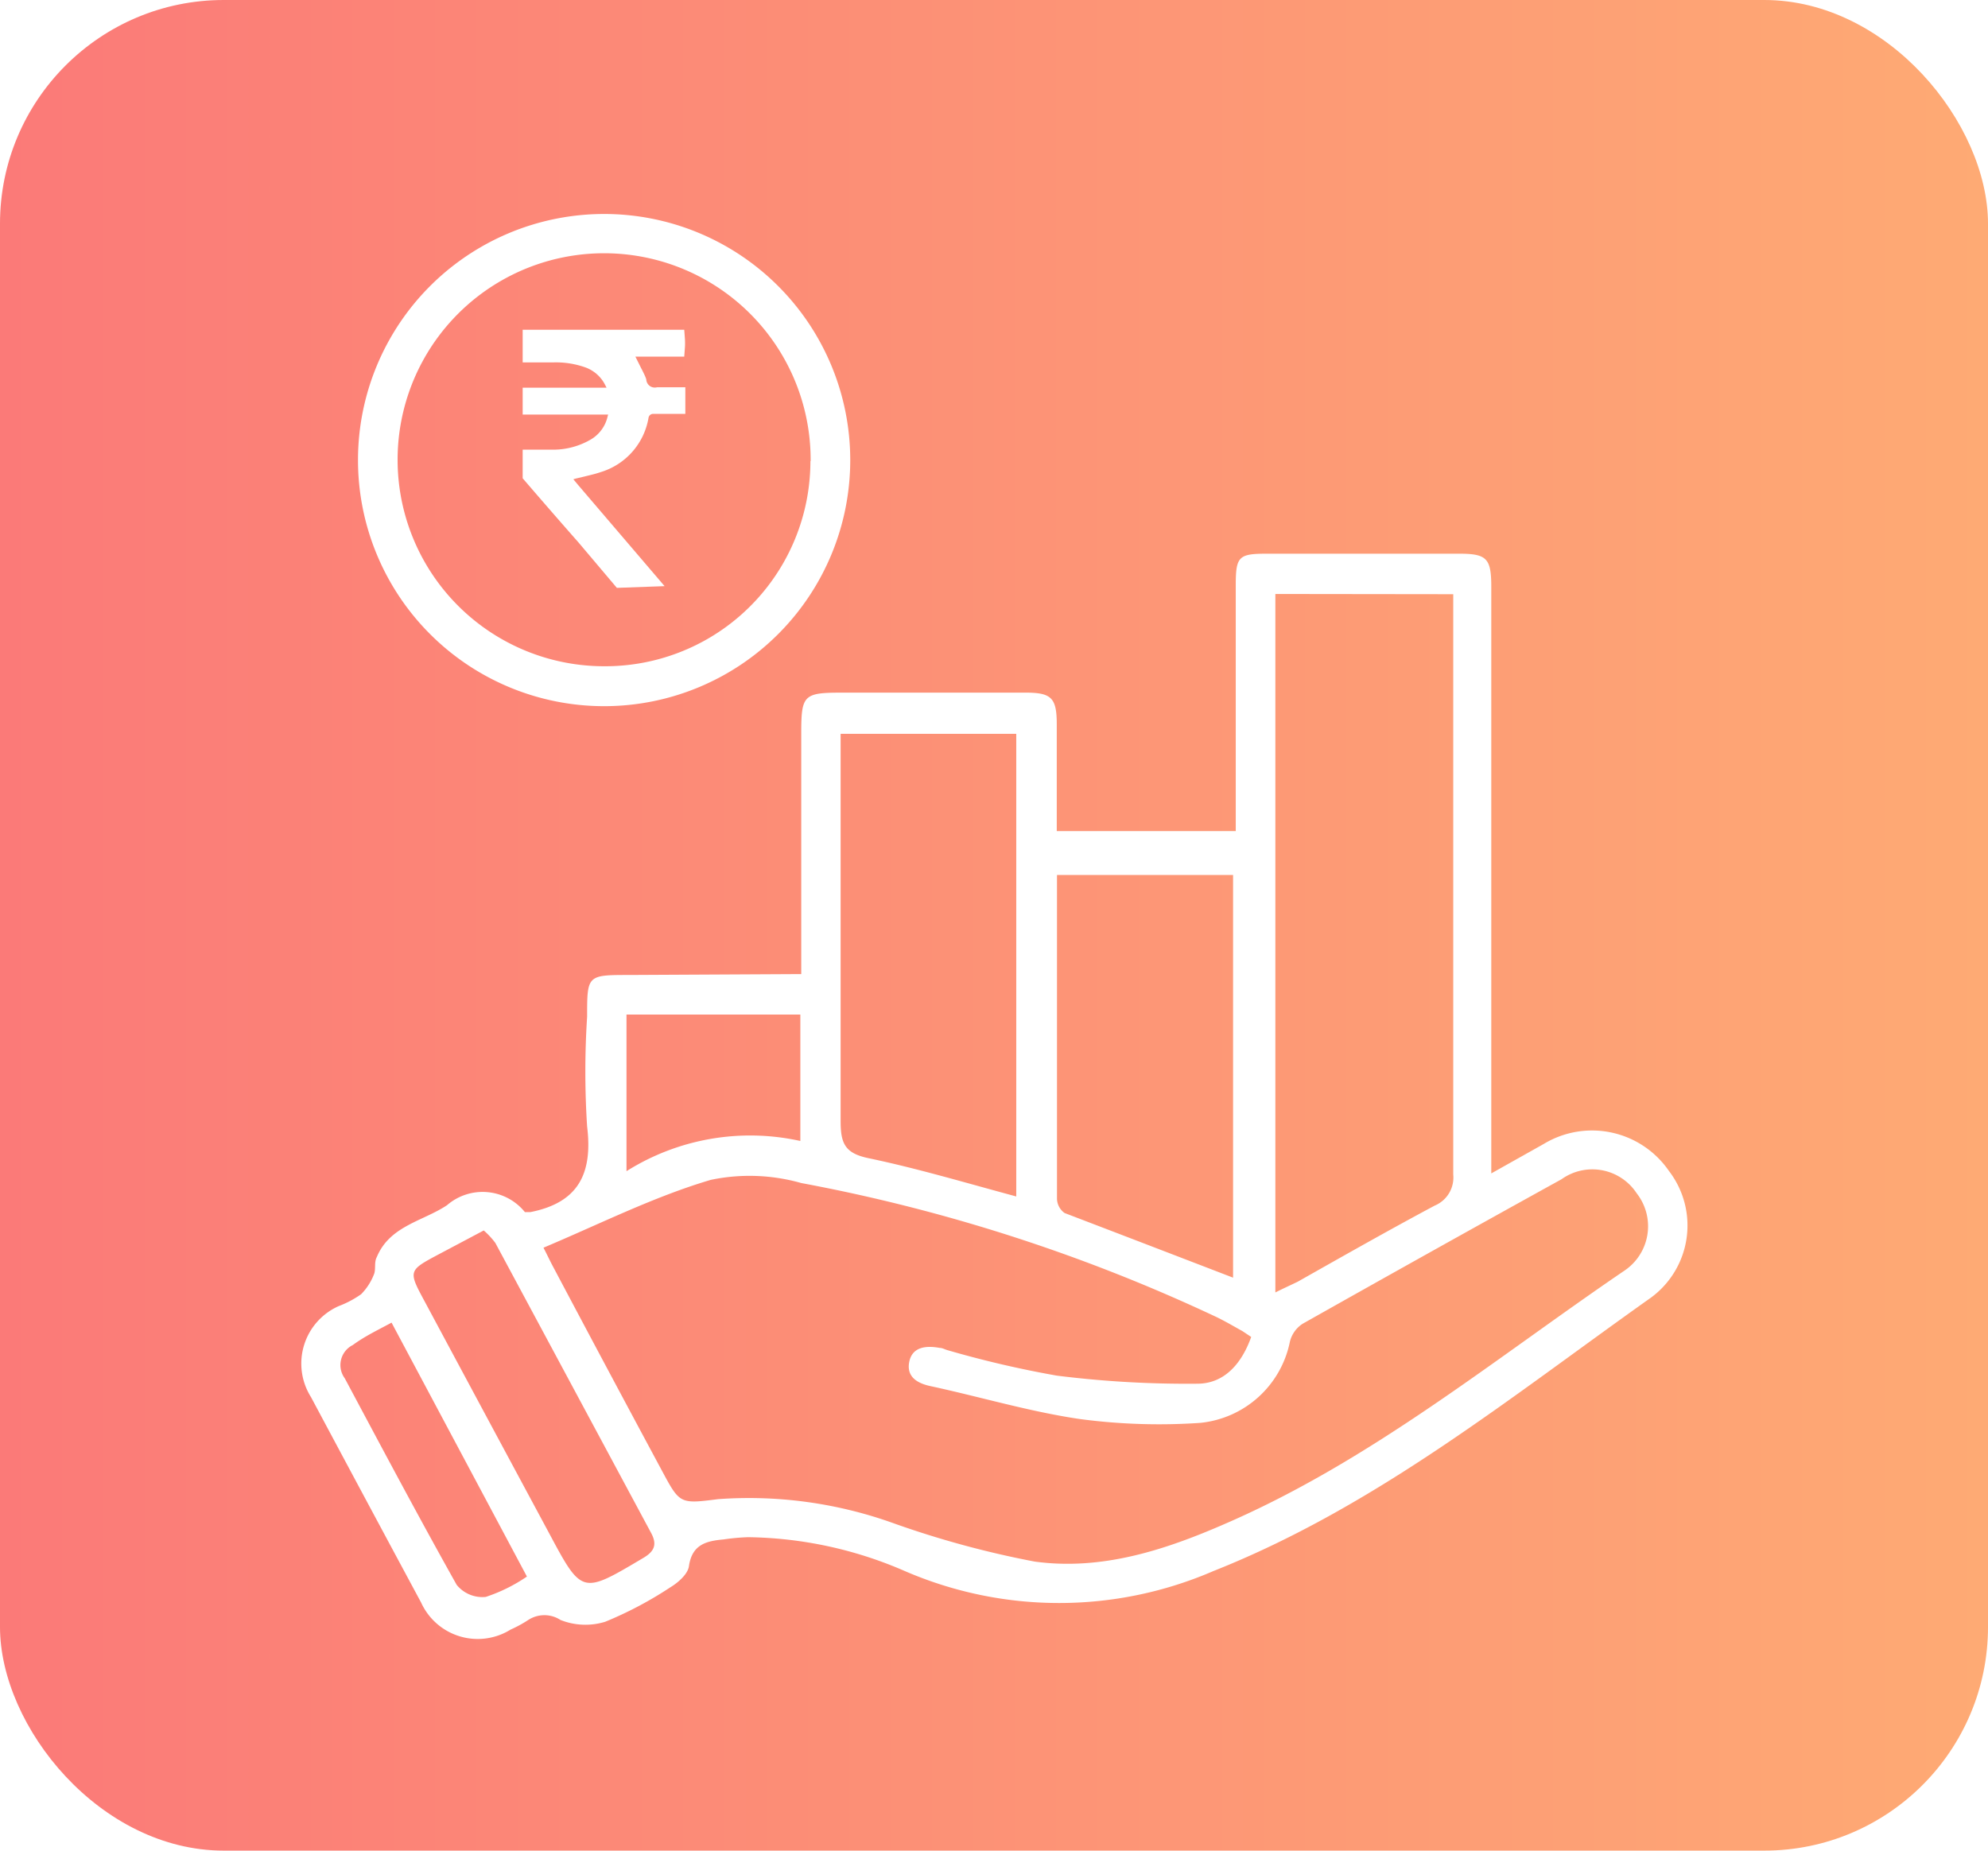 <svg xmlns="http://www.w3.org/2000/svg" xmlns:xlink="http://www.w3.org/1999/xlink" viewBox="0 0 88.85 82.72"><defs><style>.cls-1{fill:none;}.cls-2{isolation:isolate;}.cls-3{mix-blend-mode:multiply;opacity:0.13;}.cls-4{mask:url(#mask);}.cls-5{clip-path:url(#clip-path);}.cls-6{mask:url(#mask-2);}.cls-7,.cls-8{mix-blend-mode:screen;}.cls-7{fill:url(#radial-gradient);}.cls-8{fill:url(#radial-gradient-2);}.cls-9{fill:url(#linear-gradient);}.cls-10,.cls-11{fill:#fff;}.cls-10{stroke:#fff;stroke-miterlimit:10;stroke-width:0.8px;}.cls-12{filter:url(#luminosity-noclip);}</style><mask id="mask" x="203.13" y="-2002.63" width="1536.36" height="795.42" maskUnits="userSpaceOnUse"/><clipPath id="clip-path"><rect class="cls-1" x="203.13" y="-2002.63" width="1536.36" height="795.42"/></clipPath><filter id="luminosity-noclip" x="-1180.53" y="-6682.68" width="4303.69" height="32766" filterUnits="userSpaceOnUse" color-interpolation-filters="sRGB"><feFlood flood-color="#fff" result="bg"/><feBlend in="SourceGraphic" in2="bg"/></filter><mask id="mask-2" x="-1180.53" y="-6682.68" width="4303.69" height="32766" maskUnits="userSpaceOnUse"><g class="cls-12"/></mask><radialGradient id="radial-gradient" cx="270.85" cy="-1590.33" r="784.97" gradientTransform="translate(228.85 7620.2) scale(2.74 5.85)" gradientUnits="userSpaceOnUse"><stop offset="0" stop-color="#296de2"/><stop offset="0.01" stop-color="#245fc6"/><stop offset="0.03" stop-color="#1c4c9d"/><stop offset="0.04" stop-color="#163977"/><stop offset="0.07" stop-color="#102a57"/><stop offset="0.09" stop-color="#0b1d3b"/><stop offset="0.11" stop-color="#071225"/><stop offset="0.14" stop-color="#040a15"/><stop offset="0.18" stop-color="#020409"/><stop offset="0.23" stop-color="#000102"/><stop offset="0.37"/></radialGradient><radialGradient id="radial-gradient-2" cx="562.12" cy="-1590.33" r="784.96" gradientTransform="translate(54.11 7620.2) scale(1.63 5.85)" xlink:href="#radial-gradient"/><linearGradient id="linear-gradient" y1="41.36" x2="88.85" y2="41.36" gradientUnits="userSpaceOnUse"><stop offset="0" stop-color="#fb7a78"/><stop offset="1" stop-color="#feaa74"/></linearGradient></defs><g class="cls-2"><g id="Layer_1" data-name="Layer 1"><g class="cls-3"><g class="cls-4"><g class="cls-5"><g class="cls-6"><ellipse class="cls-7" cx="971.31" cy="-1686.9" rx="2151.84" ry="4593.81"/><ellipse class="cls-8" cx="971.31" cy="-1686.9" rx="1280.82" ry="4593.81"/></g></g></g></g><rect class="cls-9" width="88.85" height="82.72" rx="10"/><path class="cls-10" d="M27.75,25.87,26.17,24c-.81-.92-1.61-1.84-2.41-2.77,0-.21,0-.43,0-.65v-.08h1A3.74,3.74,0,0,0,26.59,20a2,2,0,0,0,.95-1.27l.16-.6H23.76v-.4h4L27.39,17a2,2,0,0,0-1.08-.95,4.34,4.34,0,0,0-1.61-.25h-.94v-.66h6.45a2.67,2.67,0,0,1,0,.4H27.75l.68,1.36a1.47,1.47,0,0,1,.06.14.78.78,0,0,0,.92.67h.82v.39h-1a.61.61,0,0,0-.64.51,2.67,2.67,0,0,1-1.86,2.11c-.23.08-.46.13-.7.19l-.38.09-.73.2.59.71,3.35,3.92Z"/><path class="cls-11" d="M35.81,43.54V32.78c0-1.71.1-1.82,1.81-1.82h8.22c1.16,0,1.39.24,1.39,1.42,0,1.56,0,3.13,0,4.77h8v-11c0-1.27.13-1.4,1.37-1.4h8.62c1.23,0,1.43.21,1.43,1.48q0,12.47,0,25v1.22L69,51.13a4.17,4.17,0,0,1,5.59,1.21A4,4,0,0,1,73.79,58c-6.28,4.45-12.29,9.34-19.55,12.22a17.36,17.36,0,0,1-13.81,0,18.07,18.07,0,0,0-7-1.51,9.81,9.81,0,0,0-1.09.1c-.77.07-1.41.22-1.55,1.2-.05.35-.48.73-.83.94a16.91,16.91,0,0,1-2.91,1.54,3,3,0,0,1-2-.08,1.32,1.32,0,0,0-1.44,0,5.46,5.46,0,0,1-.79.43,2.78,2.78,0,0,1-4-1.21Q16.33,67,13.9,62.45a2.81,2.81,0,0,1,1.24-4.07,4.46,4.46,0,0,0,1-.53,2.62,2.62,0,0,0,.57-.88c.1-.23,0-.54.13-.78.58-1.4,2.06-1.6,3.14-2.32a2.43,2.43,0,0,1,3.48.31l.24,0c2.14-.42,2.8-1.71,2.54-3.83a38.12,38.12,0,0,1,0-4.9c0-1.87,0-1.87,1.91-1.87ZM24.29,55.77c.18.35.3.61.44.87q2.41,4.55,4.85,9.09c.8,1.49.8,1.5,2.51,1.28A19.12,19.12,0,0,1,40,68.11a42.41,42.41,0,0,0,6.24,1.69c3,.41,5.82-.51,8.54-1.7,6.52-2.83,12-7.34,17.8-11.29a2.39,2.39,0,0,0,.57-3.47,2.37,2.37,0,0,0-3.36-.63Q64,55.91,58.22,59.17a1.33,1.33,0,0,0-.57.8,4.55,4.55,0,0,1-4,3.63,26.86,26.86,0,0,1-5.38-.17c-2.26-.33-4.48-1-6.72-1.48-.57-.13-1.05-.42-.91-1.09s.77-.72,1.36-.61c.13,0,.25.08.38.11a46.18,46.18,0,0,0,4.86,1.13,46.89,46.89,0,0,0,6.27.36c1.24,0,2-.94,2.41-2.09l-.39-.26c-.38-.21-.75-.43-1.14-.62a76.46,76.46,0,0,0-18.58-6,8.46,8.46,0,0,0-4.05-.14C29.2,53.5,26.81,54.71,24.29,55.77ZM57,26.55V57.77c.38-.19.67-.32,1-.48,2-1.13,4.06-2.3,6.12-3.4a1.36,1.36,0,0,0,.83-1.39c0-8.31,0-16.63,0-24.94,0-.32,0-.65,0-1ZM37.57,32.8V34c0,5.37,0,10.74,0,16.11,0,1,.19,1.44,1.25,1.66,2.2.46,4.37,1.11,6.6,1.71V32.8ZM55.11,57.11v-18H47.24c0,4.89,0,9.69,0,14.49a.81.81,0,0,0,.34.62C50.09,55.18,52.59,56.14,55.11,57.11ZM21.62,55l-2,1.06c-1.39.74-1.38.74-.62,2.15q2.76,5.15,5.53,10.3c1.48,2.77,1.47,2.76,4.2,1.14.52-.3.65-.61.37-1.13L22.14,55.56A3.49,3.49,0,0,0,21.62,55Zm14.15-9.65H28v7A10.38,10.38,0,0,1,35.77,51ZM17.5,59.12c-.63.34-1.2.61-1.73,1a1,1,0,0,0-.36,1.49c1.65,3.09,3.29,6.18,5,9.23a1.48,1.48,0,0,0,1.3.54,7.33,7.33,0,0,0,1.84-.91Z"/><path class="cls-11" d="M38,20.53a11,11,0,0,1-22,.07,11,11,0,1,1,22-.07Zm-1.77.08A9.23,9.23,0,1,0,27,29.78,9.17,9.17,0,0,0,36.22,20.61Z"/></g></g></svg>